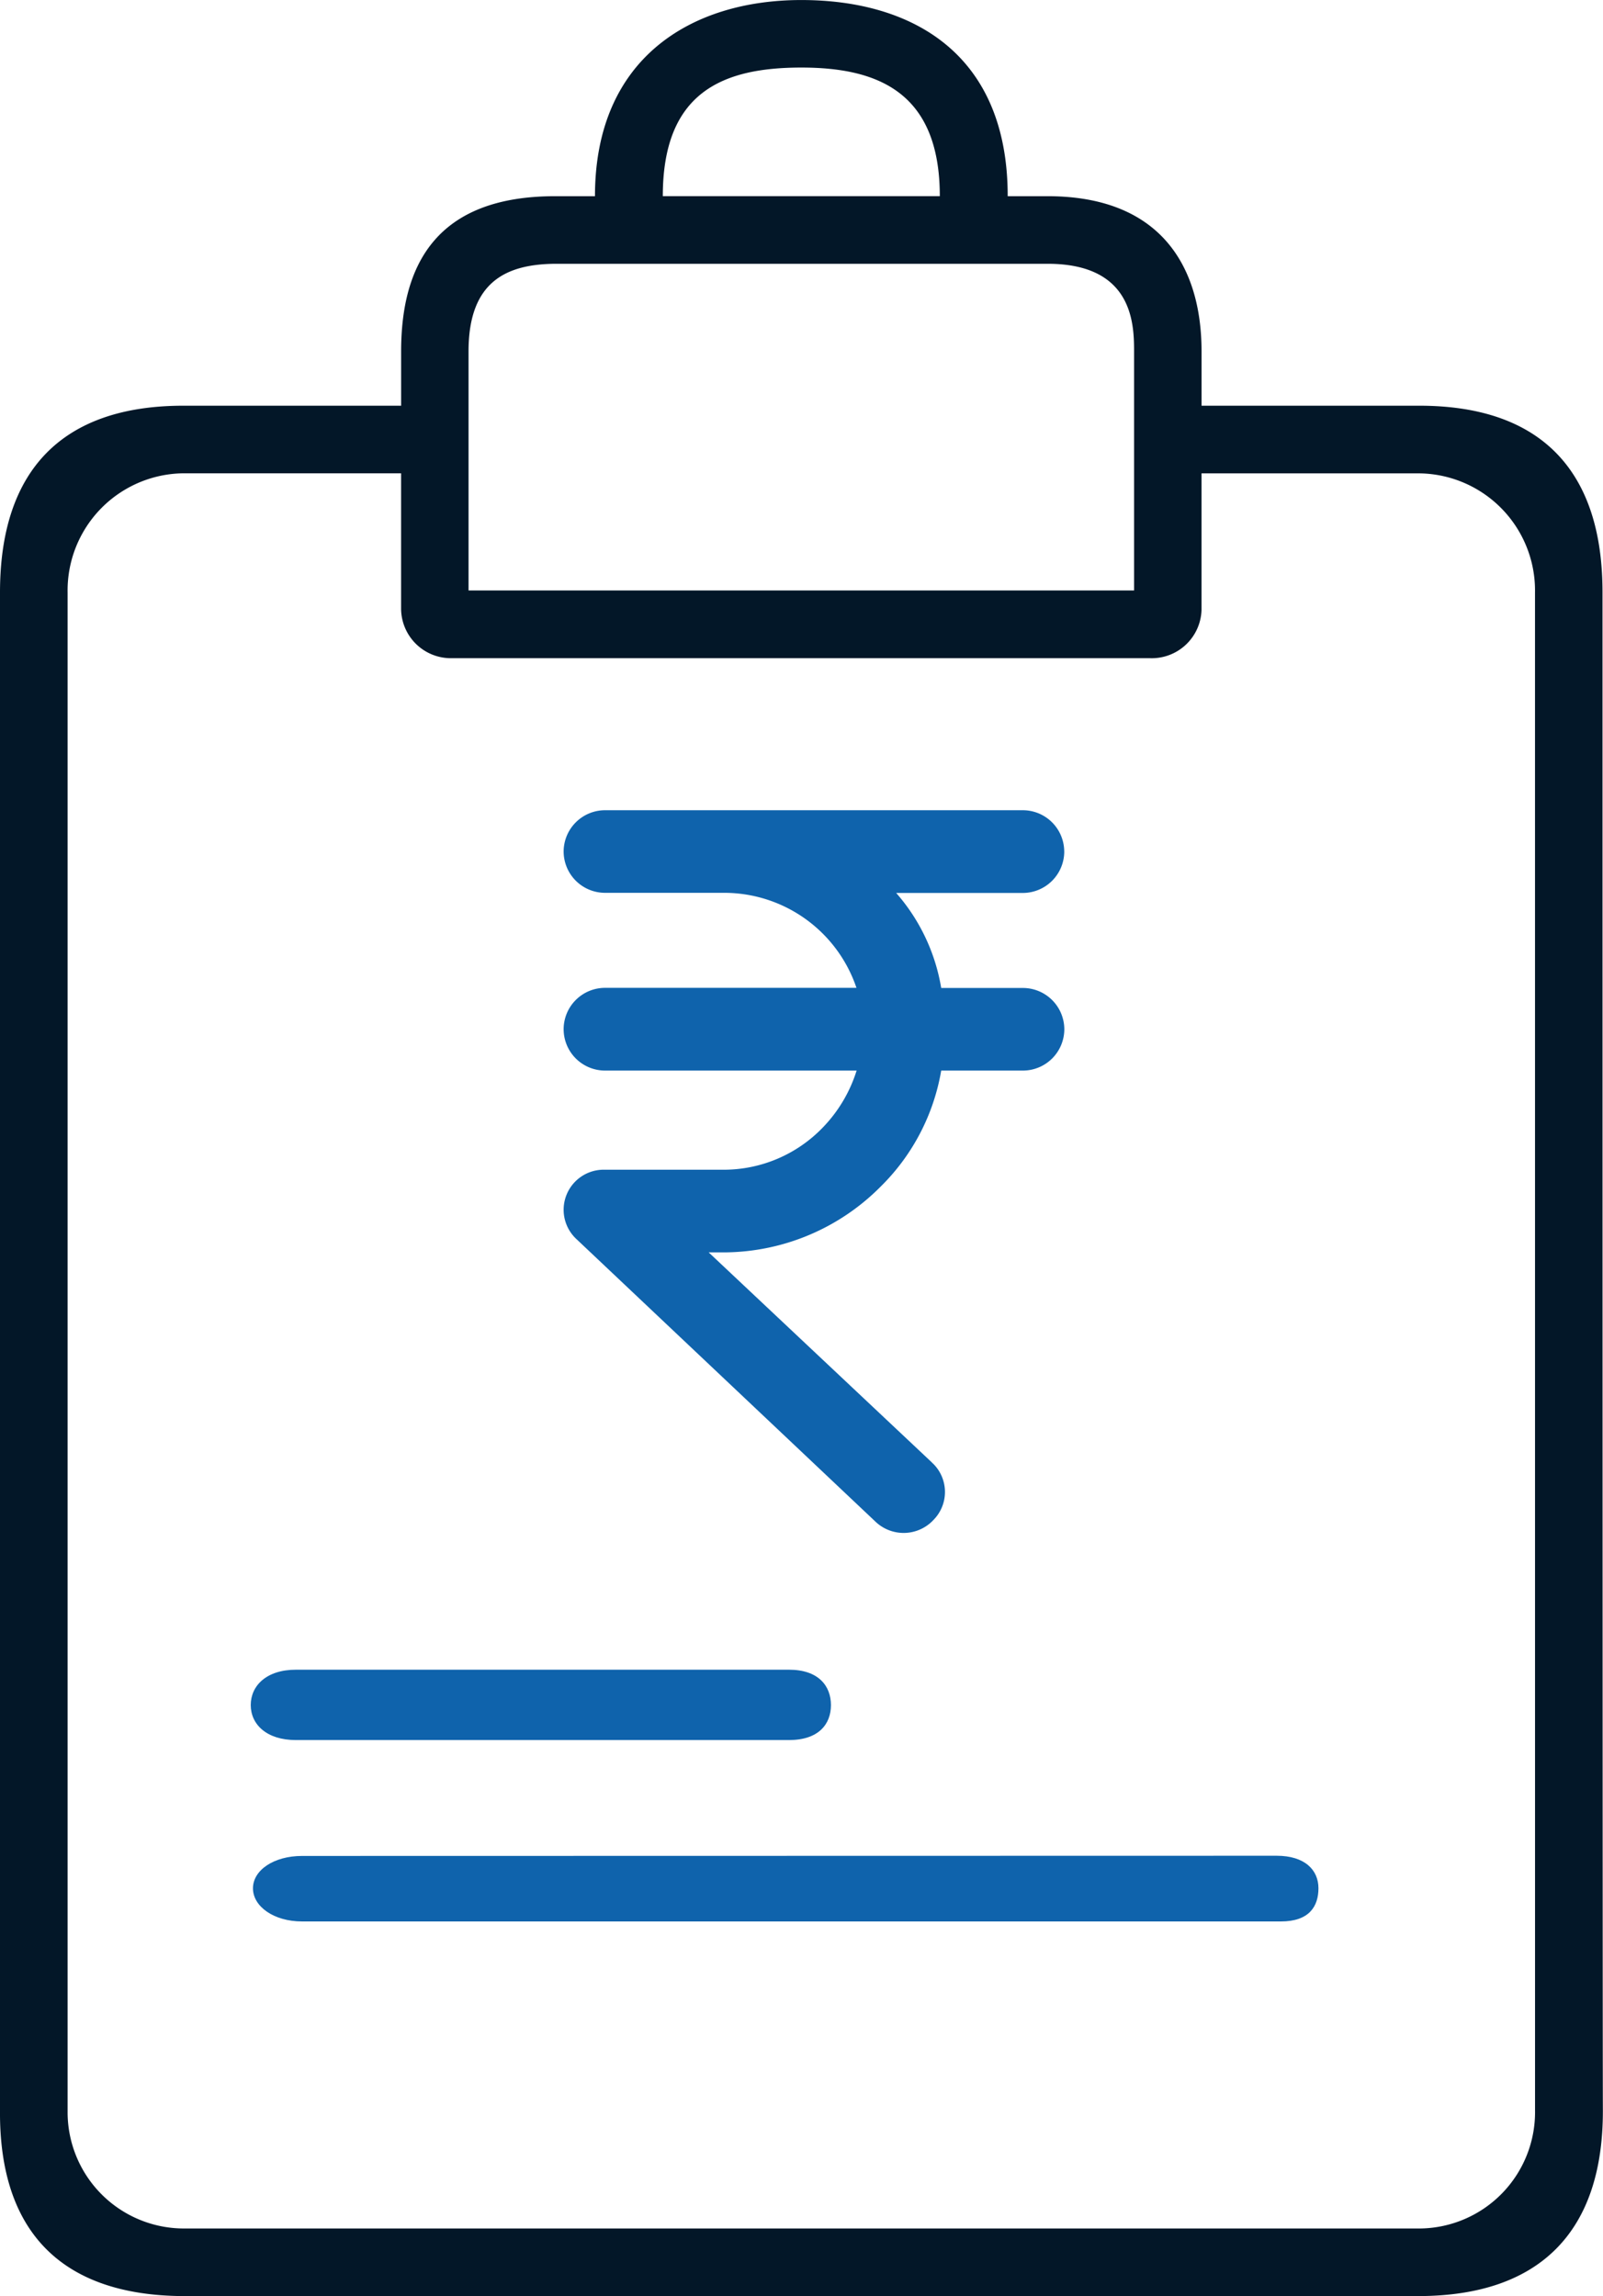 <svg xmlns="http://www.w3.org/2000/svg" width="49.27" height="70.557" viewBox="0 0 49.27 70.557">
  <g id="disbursal" transform="translate(-561.624 -1093.464)">
    <g id="_Group_" data-name=" Group " transform="translate(561.624 1093.464)">
      <path id="_Compound_Path_" data-name=" Compound Path " d="M137.621,41.241h-6.691v-1.67c0-2.619-1.268-4.768-4.733-4.768h-1.225c0-4.4-2.961-6.028-6.343-6.028s-6.343,1.784-6.343,6.028h-1.225c-3.684,0-4.732,2.149-4.733,4.768v1.67H99.636c-3.741,0-5.637,2-5.637,5.738V93.623c-.029,3.718,1.884,5.679,5.6,5.708h38.019c3.718-.01,5.657-1.991,5.647-5.708,0-.012-.011,0-.011-46.644C143.257,43.237,141.362,41.241,137.621,41.241ZM118.628,30.85c2.337,0,4.257.746,4.257,3.952h-8.514C114.371,31.607,116.207,30.85,118.628,30.85ZM108.4,39.571c0-2.156,1.172-2.676,2.656-2.691H126.2c2.6,0,2.657,1.813,2.656,2.691v7.348H108.4ZM141.18,93.623a3.575,3.575,0,0,1-3.518,3.631H99.636a3.575,3.575,0,0,1-3.559-3.59V46.978a3.6,3.6,0,0,1,3.559-3.66h6.691v4.16A1.53,1.53,0,0,0,107.869,49H129.35a1.53,1.53,0,0,0,1.579-1.48v-4.2h6.691a3.6,3.6,0,0,1,3.559,3.66Z" transform="translate(-93.999 -28.774)" fill="#031728"/>
      <path id="_Path_" data-name=" Path " d="M152.221,343.162h15.157c.9,0,1.289-.479,1.289-1.075S168.275,341,167.378,341H152.221c-.9,0-1.387.489-1.387,1.086S151.324,343.162,152.221,343.162Z" transform="translate(-143.127 -289.691)" fill="#0f63ac"/>
      <path id="_Path_2" data-name=" Path 2" d="M182.14,389.994,152.185,390c-.871,0-1.509.439-1.509.995s.638,1.018,1.509,1.018h30.086c.871,0,1.154-.465,1.154-1.021S183.011,389.994,182.14,389.994Z" transform="translate(-142.901 -332.968)" fill="#0f63ac"/>
    </g>
    <g id="Group_121765" data-name="Group 121765" transform="translate(578.947 1118.362)">
      <path id="Path_197167" data-name="Path 197167" d="M416.781-35.731A1.273,1.273,0,0,0,415.511-37H402.664a1.273,1.273,0,0,0-1.269,1.269,1.273,1.273,0,0,0,1.269,1.269h3.681a4.291,4.291,0,0,1,4.05,2.92h-7.731a1.273,1.273,0,0,0-1.269,1.269A1.273,1.273,0,0,0,402.664-29H410.4a4.4,4.4,0,0,1-1.054,1.765,4.231,4.231,0,0,1-3,1.282h-3.681a1.231,1.231,0,0,0-1.269,1.181,1.229,1.229,0,0,0,.394.952l9.191,8.683a1.254,1.254,0,0,0,1.79-.063,1.222,1.222,0,0,0-.025-1.726c-.013-.013-.025-.013-.025-.025l-6.868-6.462h.482a6.819,6.819,0,0,0,4.8-2.018A6.544,6.544,0,0,0,413-29h2.514a1.273,1.273,0,0,0,1.27-1.269,1.273,1.273,0,0,0-1.27-1.269H413a5.893,5.893,0,0,0-1.384-2.92H415.5a1.276,1.276,0,0,0,1.282-1.269Z" transform="translate(-401.394 37)" fill="#0f63ac"/>
    </g>
  </g>
</svg>
